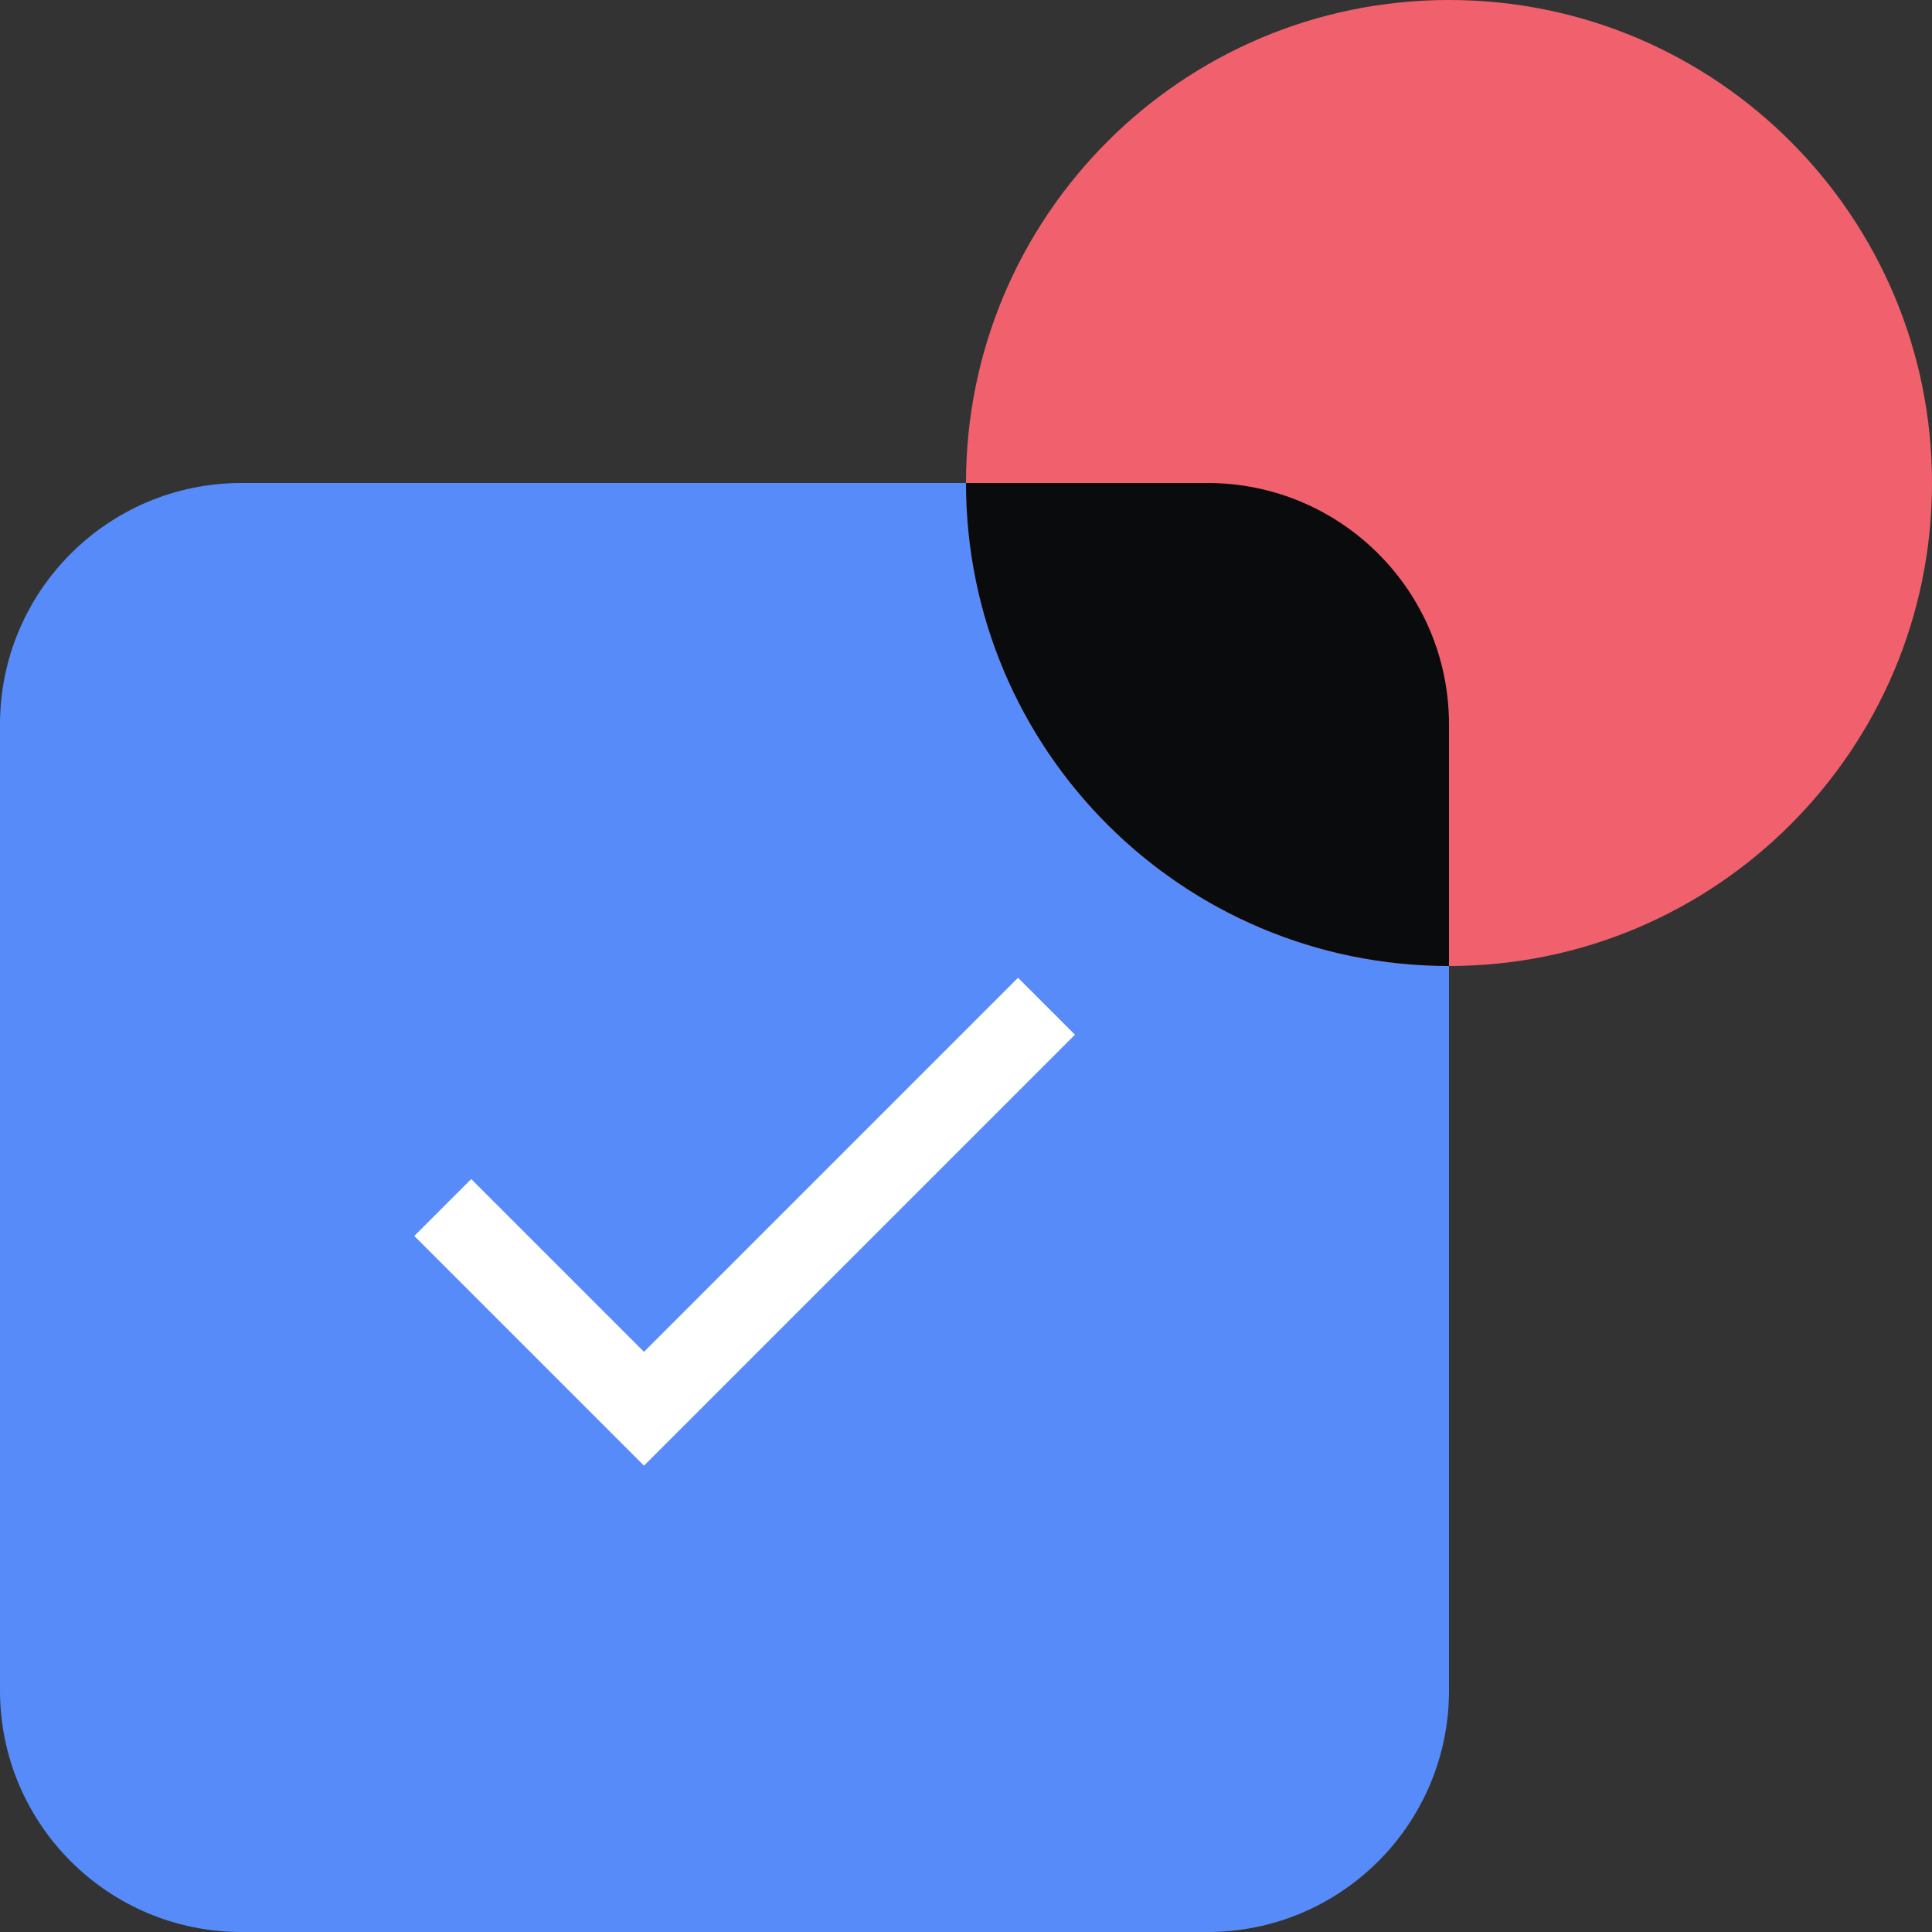 <svg xmlns="http://www.w3.org/2000/svg" fill="none" viewBox="0 0 48 48"><rect x="0" y="0" width="48" height="48" fill="#333333" stroke="none"/><path fill="#578BFA" d="M30 12H6c-3.315 0-6 2.685-6 6v24c0 3.315 2.685 6 6 6h24c3.315 0 6-2.685 6-6V18c0-3.315-2.685-6-6-6"/><path fill="#F0616D" d="M36 24c6.627 0 12-5.373 12-12S42.627 0 36 0 24 5.373 24 12s5.373 12 12 12"/><path fill="#0A0B0D" d="M30 12h-6c0 6.63 5.37 12 12 12v-6c0-3.315-2.685-6-6-6"/><path fill="#FFFFFF" fill-rule="evenodd" d="M26.707 25.707 16 36.414l-5.707-5.707 1.414-1.414L16 33.586l9.293-9.293z" clip-rule="evenodd"/></svg>